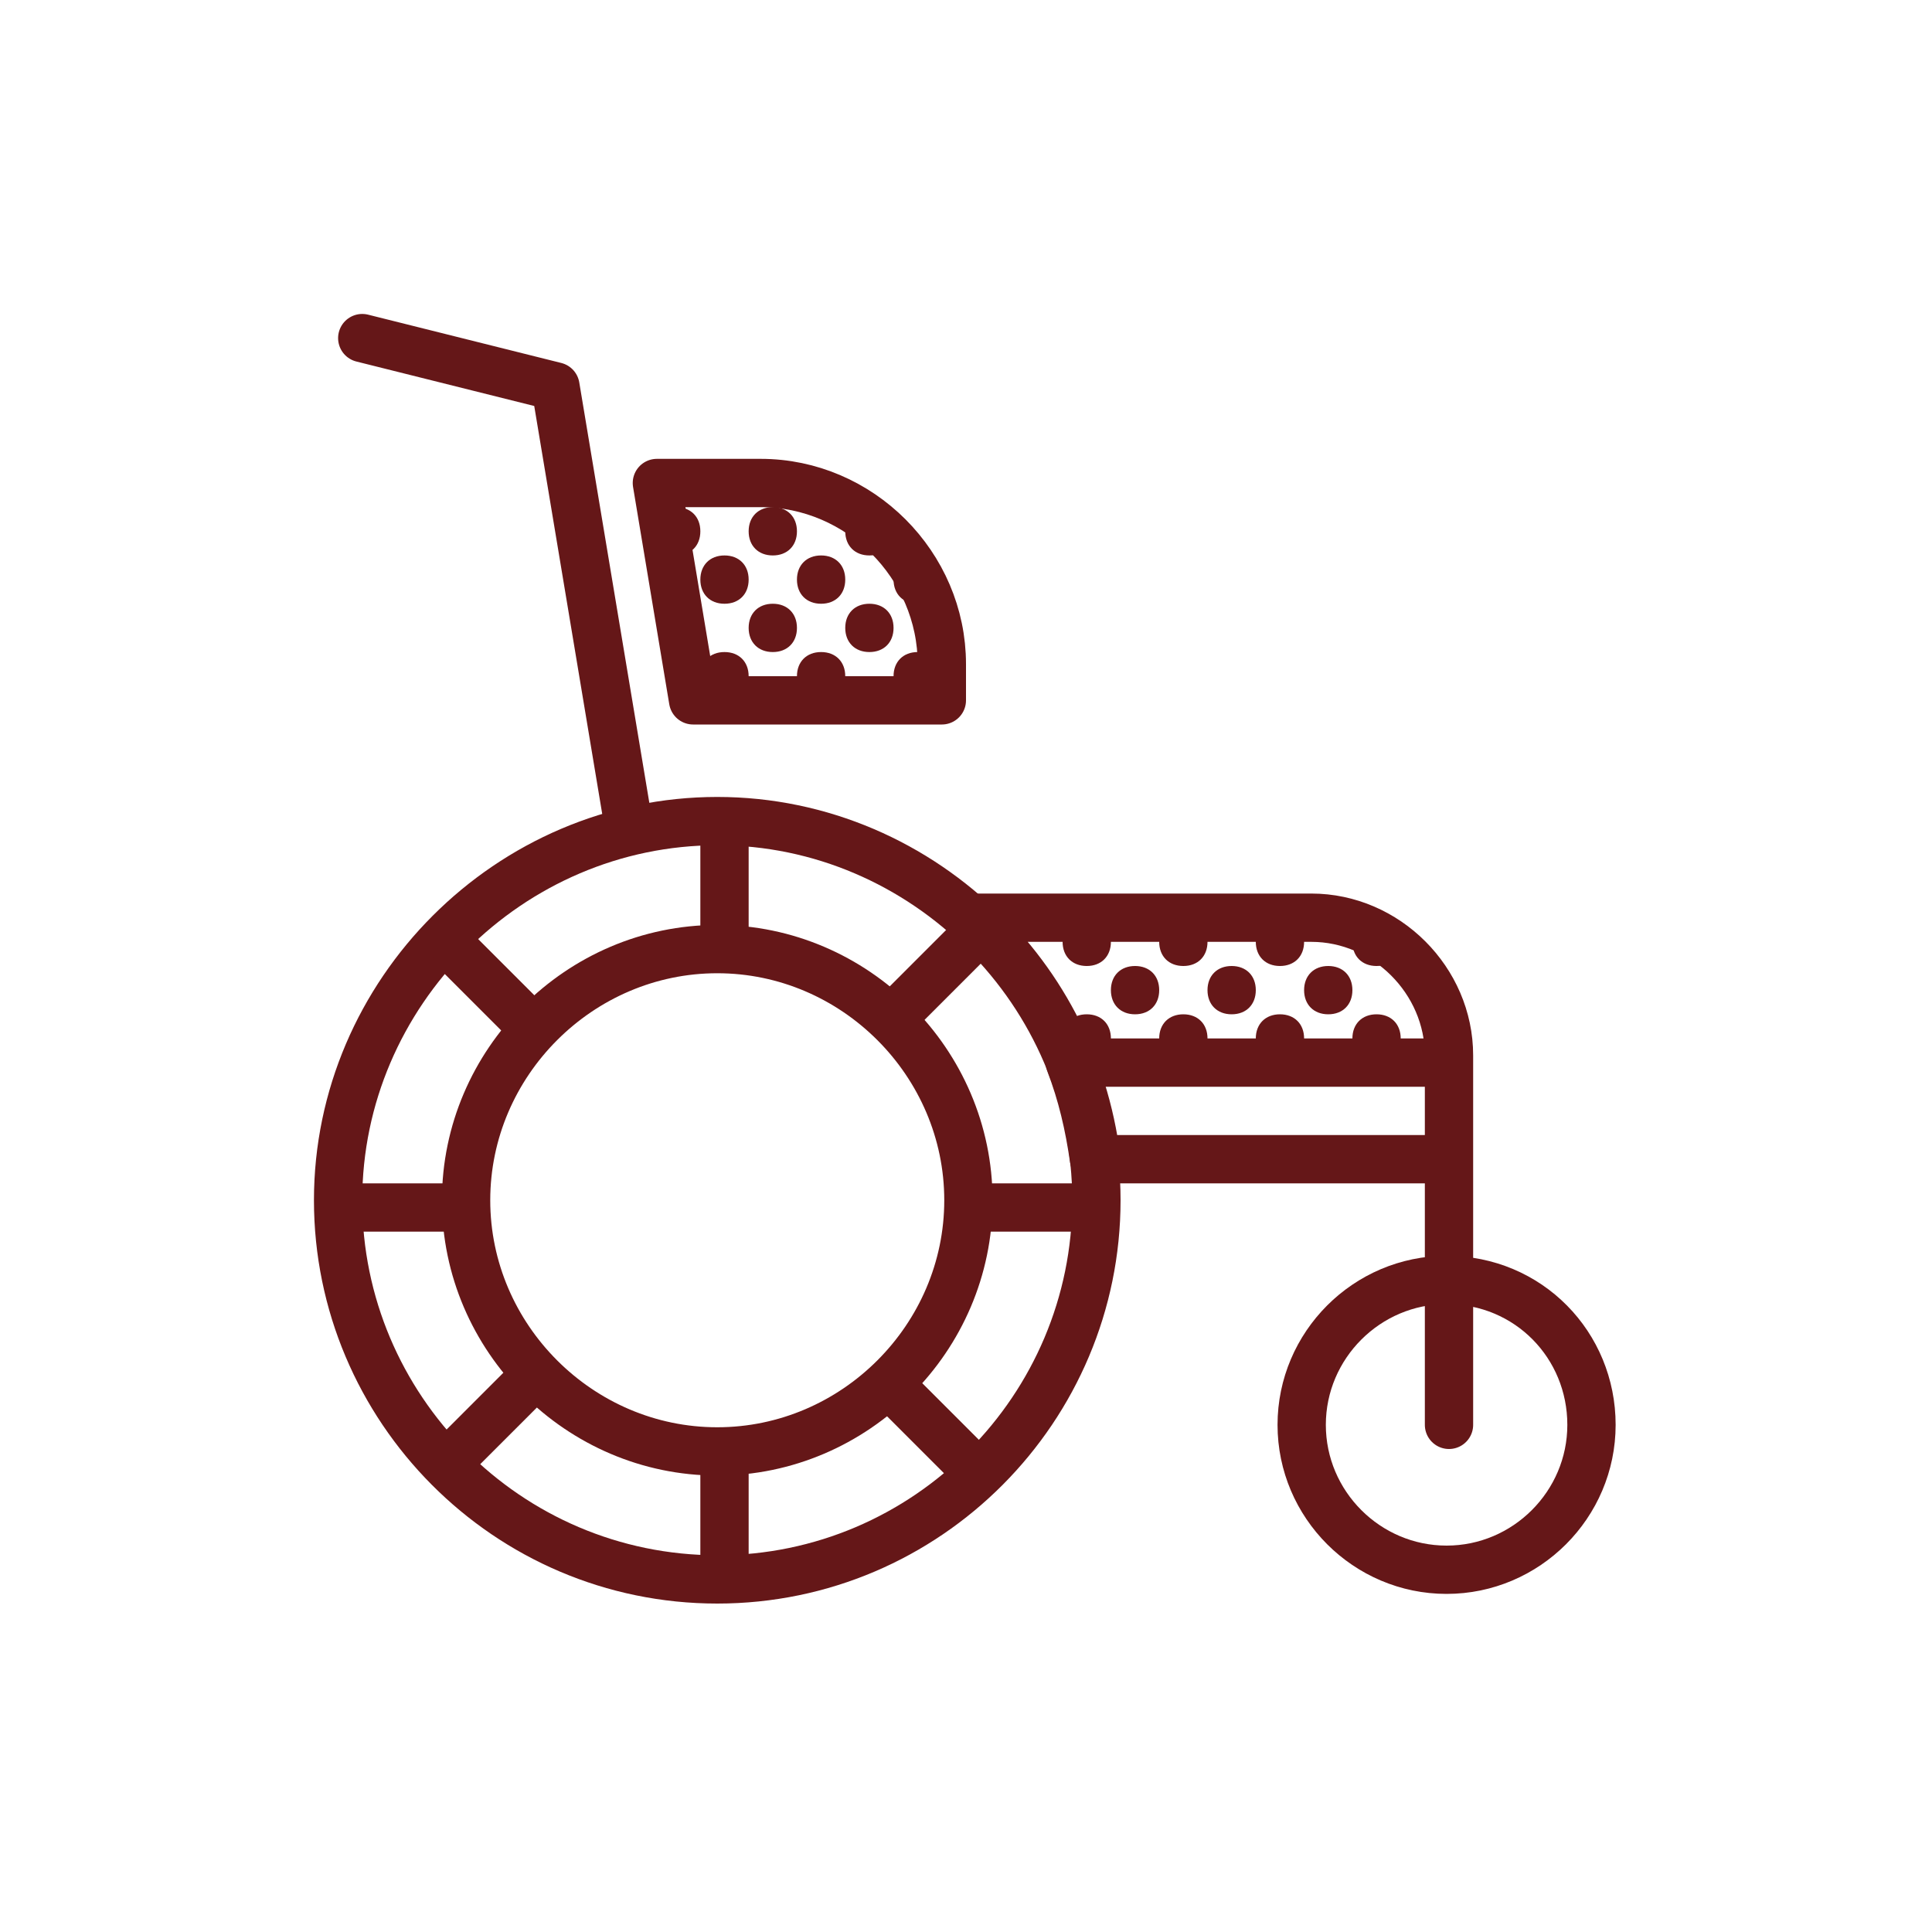 <svg id="Camada_1" xmlns="http://www.w3.org/2000/svg" viewBox="0 0 80 80"><style>.st2{fill:#651718}</style><g id="Page-1"><g id="Icons" transform="translate(-1083 -1042)"><g id="_x31_12---Wheelchair-_x28_Outline_x29_" transform="translate(1084 1043)"><path id="Stroke-329" d="M28.7 64.4C20 64.4 13 57.3 13 48.7S20.1 33 28.7 33s15.7 7.1 15.7 15.7-7 15.7-15.7 15.7zm10.4-15.7c0 5.7-4.7 10.4-10.4 10.4s-10.4-4.7-10.4-10.4S23 38.3 28.7 38.3 39.1 43 39.1 48.7z" fill="none" stroke="#651718" stroke-width="2"/><path id="Stroke-330" d="M14 13l8 2 3 18m34 10v15-15zm5.9 15c0 3.3-2.7 6-6 6s-6-2.7-6-6 2.7-6 6-6c3.4 0 6 2.7 6 6zM29 34v4-4zm0 26v4-4zm14.4-11h-4 4zm-26 0h-4 4zm21.7 10.6l-2.8-2.8 2.8 2.8zM20.7 41.2l-2.8-2.8 2.8 2.8zM39.1 38l-2.8 2.8 2.8-2.8zM20.7 56.4l-2.8 2.8 2.8-2.8zM53.3 37H39.2c2.8 2.5 4.7 6 5.2 10H59v-4.3c0-3.1-2.6-5.7-5.7-5.7zm-10 6c.5 1.3.8 2.6 1 4H59v-4H43.3zM30.5 19h-4.3l1.5 9H38v-1.5c0-4.1-3.4-7.5-7.5-7.5z" fill="none" stroke="#651718" stroke-width="2" stroke-linecap="round" stroke-linejoin="round"/><path id="Fill-331" class="st2" d="M29 26c-.6 0-1 .4-1 1s.4 1 1 1 1-.4 1-1-.4-1-1-1"/><path id="Fill-332" class="st2" d="M33 26c-.6 0-1 .4-1 1s.4 1 1 1 1-.4 1-1-.4-1-1-1"/><path id="Fill-333" class="st2" d="M37 26c-.6 0-1 .4-1 1s.4 1 1 1 1-.4 1-1-.4-1-1-1"/><path id="Fill-334" class="st2" d="M35 24c-.6 0-1 .4-1 1s.4 1 1 1 1-.4 1-1-.4-1-1-1"/><path id="Fill-335" class="st2" d="M31 24c-.6 0-1 .4-1 1s.4 1 1 1 1-.4 1-1-.4-1-1-1"/><path id="Fill-336" class="st2" d="M29 24c.6 0 1-.4 1-1s-.4-1-1-1-1 .4-1 1 .4 1 1 1"/><path id="Fill-337" class="st2" d="M33 24c.6 0 1-.4 1-1s-.4-1-1-1-1 .4-1 1 .4 1 1 1"/><path id="Fill-338" class="st2" d="M37 24c.6 0 1-.4 1-1s-.4-1-1-1-1 .4-1 1 .4 1 1 1"/><path id="Fill-339" class="st2" d="M35 22c.6 0 1-.4 1-1s-.4-1-1-1-1 .4-1 1 .4 1 1 1"/><path id="Fill-340" class="st2" d="M31 22c.6 0 1-.4 1-1s-.4-1-1-1-1 .4-1 1 .4 1 1 1"/><path id="Fill-341" class="st2" d="M27 20c-.6 0-1 .4-1 1s.4 1 1 1 1-.4 1-1-.4-1-1-1"/><path id="Fill-342" class="st2" d="M44 39c.6 0 1-.4 1-1s-.4-1-1-1-1 .4-1 1 .4 1 1 1"/><path id="Fill-343" class="st2" d="M48 39c.6 0 1-.4 1-1s-.4-1-1-1-1 .4-1 1 .4 1 1 1"/><path id="Fill-344" class="st2" d="M46 39c-.6 0-1 .4-1 1s.4 1 1 1 1-.4 1-1-.4-1-1-1"/><path id="Fill-345" class="st2" d="M44 41c-.6 0-1 .4-1 1s.4 1 1 1 1-.4 1-1-.4-1-1-1"/><path id="Fill-346" class="st2" d="M48 41c-.6 0-1 .4-1 1s.4 1 1 1 1-.4 1-1-.4-1-1-1"/><path id="Fill-347" class="st2" d="M52 39c.6 0 1-.4 1-1s-.4-1-1-1-1 .4-1 1 .4 1 1 1"/><path id="Fill-348" class="st2" d="M50 39c-.6 0-1 .4-1 1s.4 1 1 1 1-.4 1-1-.4-1-1-1"/><path id="Fill-349" class="st2" d="M52 41c-.6 0-1 .4-1 1s.4 1 1 1 1-.4 1-1-.4-1-1-1"/><path id="Fill-350" class="st2" d="M56 39c.6 0 1-.4 1-1s-.4-1-1-1-1 .4-1 1 .4 1 1 1"/><path id="Fill-351" class="st2" d="M54 39c-.6 0-1 .4-1 1s.4 1 1 1 1-.4 1-1-.4-1-1-1"/><path id="Fill-352" class="st2" d="M56 41c-.6 0-1 .4-1 1s.4 1 1 1 1-.4 1-1-.4-1-1-1"/></g></g></g></svg>